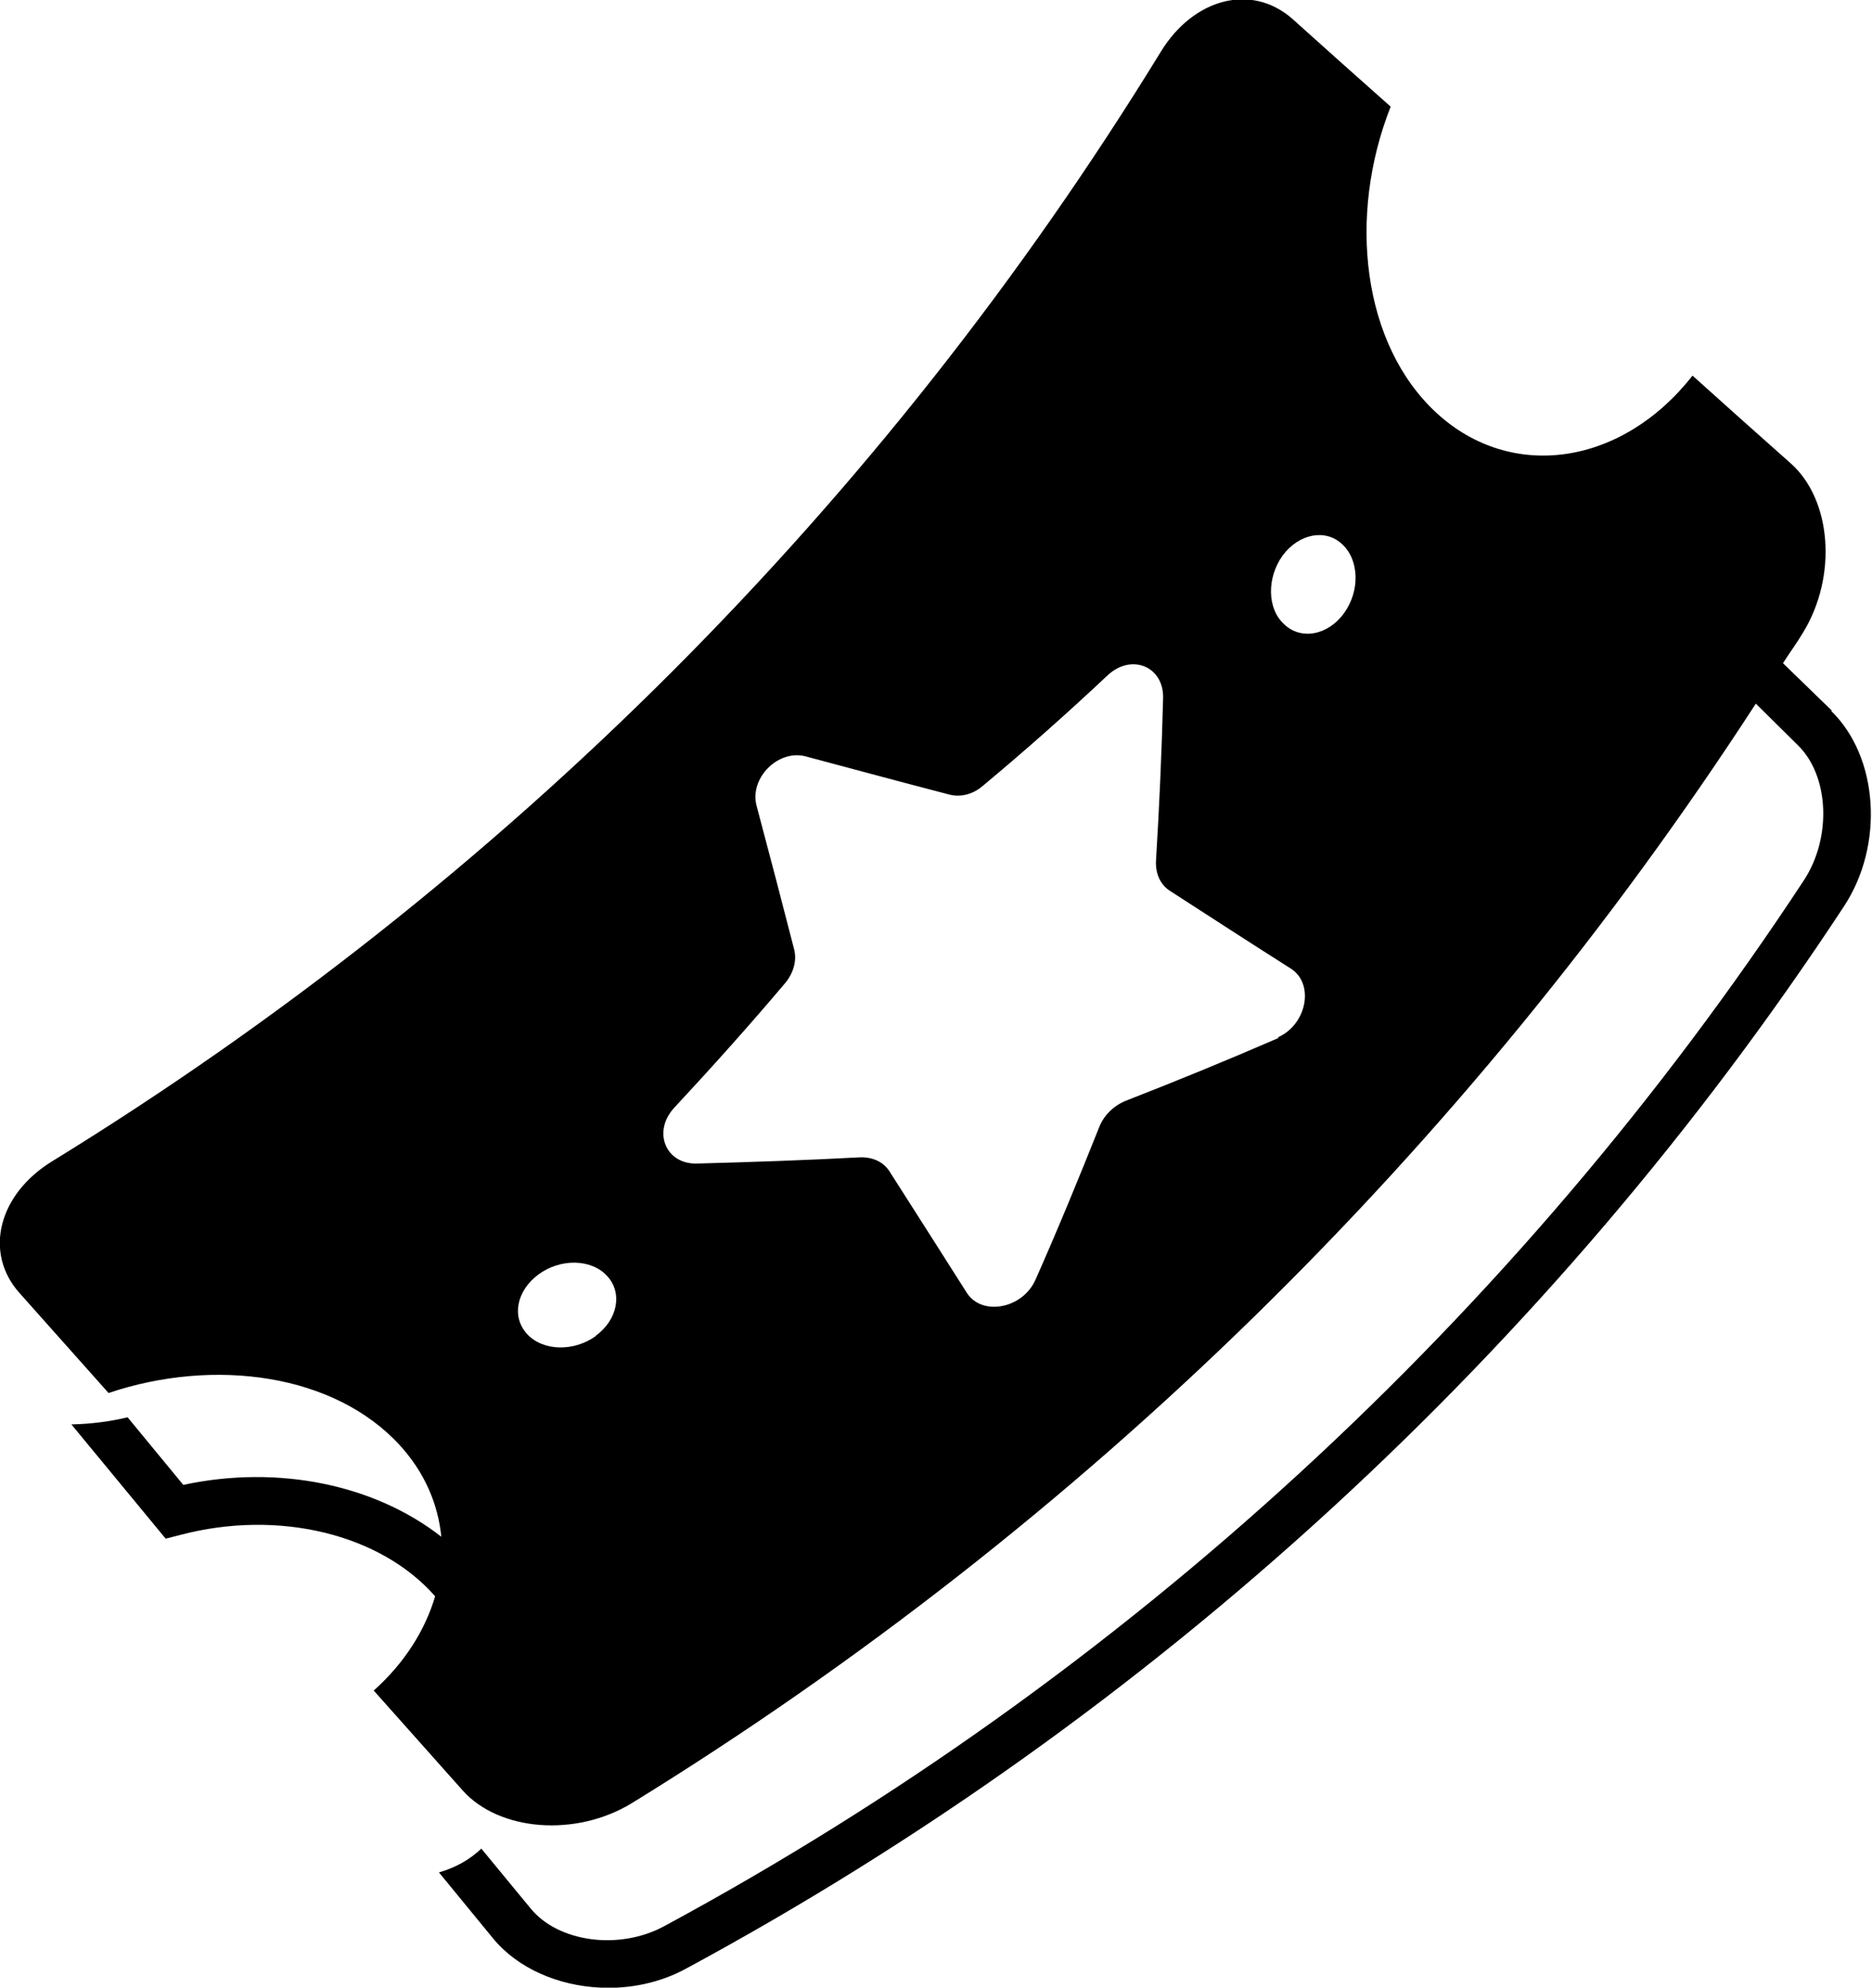 <?xml version="1.0" encoding="UTF-8"?><svg id="_a_2" xmlns="http://www.w3.org/2000/svg" viewBox="0 0 39.32 41.75"><defs><style></style></defs><g id="objects"><path  d="m38.48,14.93l-1.03-1c.14-.22.29-.42.42-.64.73-1.19.6-2.8-.26-3.56-.69-.61-1.37-1.22-2.06-1.84-1.48,1.89-3.8,2.23-5.37.79-1.57-1.44-1.88-4.14-.97-6.44-.69-.61-1.37-1.22-2.06-1.84-.86-.76-2.08-.44-2.77.69C18.56,10.58,10.58,18.56,1.1,24.39c-1.13.69-1.45,1.92-.69,2.77.62.7,1.25,1.4,1.87,2.1,2.23-.75,4.75-.4,6.12,1.1.52.57.8,1.23.87,1.92-1.39-1.09-3.42-1.52-5.42-1.09l-1.17-1.42c-.37.09-.76.14-1.18.15l1.98,2.4.31-.08c2.06-.54,4.2-.02,5.35,1.29-.21.71-.64,1.4-1.29,1.98.62.7,1.25,1.4,1.87,2.1.76.85,2.37.99,3.56.26,9.49-5.85,17.54-13.75,23.6-23.09l.88.87c.66.64.72,1.94.13,2.84-6.02,9.16-14.29,16.76-23.94,21.97-.94.51-2.23.34-2.81-.38l-1.03-1.25c-.24.23-.54.4-.89.5l1.14,1.39c.52.63,1.37.99,2.25,1.03.62.03,1.26-.1,1.82-.41,9.79-5.29,18.19-13,24.3-22.3.85-1.29.73-3.14-.27-4.11Zm-25.96,13.13c-.47.34-1.12.32-1.45-.04-.33-.36-.22-.91.24-1.25.46-.34,1.11-.33,1.44.03.33.35.23.92-.24,1.26Zm14.34-6.26c-1.06.46-2.13.9-3.21,1.32-.25.1-.46.3-.56.55-.43,1.08-.87,2.15-1.34,3.21-.27.61-1.12.77-1.44.28-.54-.85-1.08-1.7-1.63-2.56-.13-.2-.36-.3-.62-.29-1.13.06-2.27.1-3.42.13-.66.02-.94-.67-.48-1.17.8-.86,1.58-1.73,2.34-2.63.17-.21.24-.47.18-.7-.26-1.01-.52-2.01-.79-3.02-.15-.58.46-1.19,1.04-1.03,1.01.27,2.01.54,3.01.8.23.06.49,0,.7-.18.9-.75,1.78-1.53,2.63-2.33.5-.46,1.18-.18,1.16.49-.03,1.15-.08,2.29-.15,3.42-.01.26.09.49.29.62.85.55,1.7,1.1,2.55,1.64.49.32.33,1.17-.28,1.44Zm1.37-8.92c-.34.47-.91.57-1.26.23-.36-.33-.36-.98-.03-1.44.34-.46.9-.57,1.25-.24.36.33.38.98.04,1.45Z"/></g></svg>